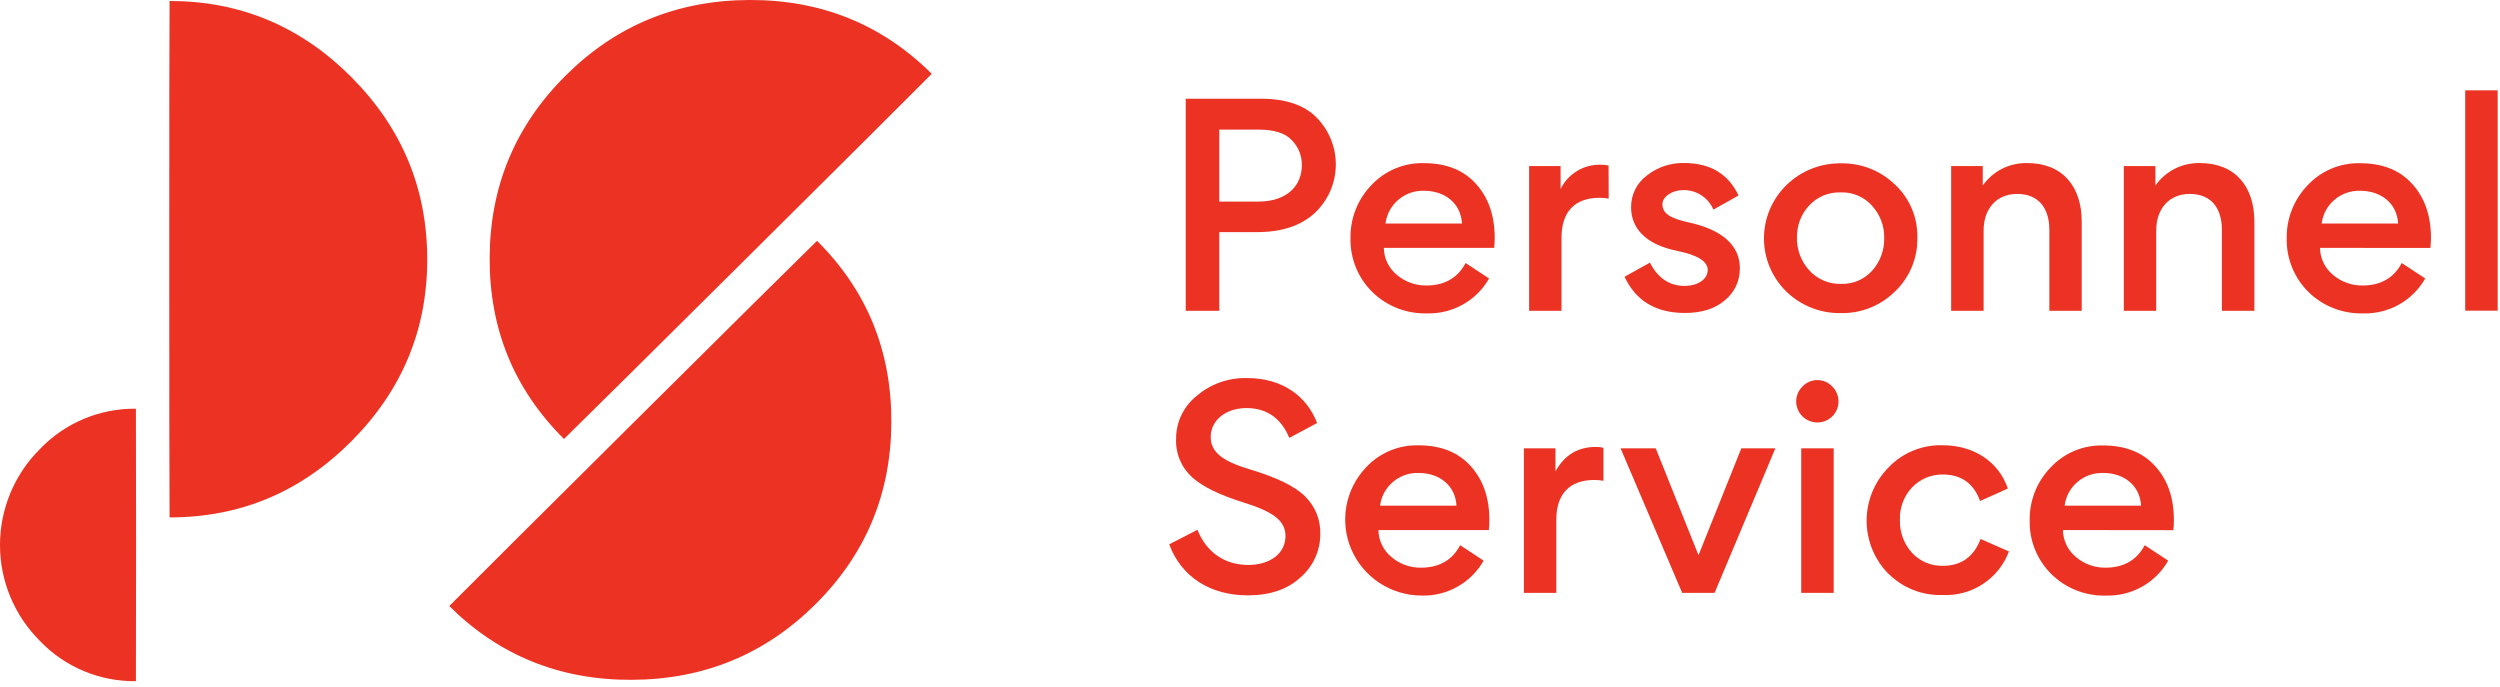 <svg width="211" height="58" viewBox="0 0 211 58" fill="none" xmlns="http://www.w3.org/2000/svg">
<g clip-path="url(#clip0_2_177)">
<path d="M102.907 10.938V17.014H106.196C108.704 17.014 109.876 15.598 109.876 13.953C109.884 13.56 109.813 13.17 109.667 12.806C109.521 12.441 109.303 12.109 109.026 11.829C108.472 11.232 107.531 10.938 106.196 10.938H102.907ZM110.98 17.966C109.807 19.044 108.197 19.59 106.102 19.59H102.907V26.231H100.077V8.333H106.449C108.541 8.333 110.129 8.883 111.153 9.957C111.673 10.493 112.081 11.126 112.354 11.82C112.626 12.513 112.758 13.253 112.742 13.997C112.726 14.742 112.562 15.475 112.26 16.156C111.957 16.837 111.522 17.453 110.98 17.966" fill="#EB3223"/>
<path d="M116.943 18.864H123.391C123.297 17.15 121.944 16.101 120.192 16.101C119.4 16.075 118.627 16.345 118.025 16.856C117.422 17.367 117.034 18.083 116.936 18.864H116.943ZM116.795 20.92C116.801 21.358 116.903 21.789 117.094 22.183C117.286 22.578 117.561 22.927 117.902 23.205C118.593 23.791 119.475 24.107 120.384 24.096C121.926 24.096 123.029 23.456 123.699 22.199L125.678 23.503C125.157 24.422 124.393 25.183 123.468 25.702C122.543 26.221 121.493 26.48 120.431 26.45C119.582 26.472 118.737 26.324 117.946 26.016C117.155 25.707 116.435 25.244 115.828 24.653C115.225 24.058 114.751 23.347 114.433 22.564C114.116 21.78 113.963 20.941 113.983 20.097C113.952 18.431 114.589 16.82 115.752 15.62C116.315 15.018 116.999 14.541 117.761 14.222C118.523 13.903 119.344 13.749 120.171 13.769C122.034 13.769 123.507 14.34 124.564 15.508C125.62 16.676 126.152 18.178 126.152 20.075C126.154 20.357 126.138 20.639 126.105 20.92H116.795Z" fill="#EB3223"/>
<path d="M135.774 16.762C135.516 16.714 135.254 16.691 134.992 16.694C132.897 16.694 131.793 17.905 131.793 20.029V26.231H129.058V14.014H131.714V15.958C132.018 15.328 132.499 14.798 133.099 14.433C133.7 14.069 134.393 13.884 135.097 13.902C135.321 13.894 135.545 13.917 135.763 13.971L135.774 16.762Z" fill="#EB3223"/>
<path d="M137.116 23.356L139.255 22.167C139.924 23.468 140.887 24.132 142.2 24.132C143.235 24.132 144.132 23.604 144.132 22.785C144.132 22.066 143.282 21.527 141.599 21.186C140.242 20.909 139.204 20.431 138.538 19.723C137.966 19.126 137.653 18.33 137.666 17.506C137.656 16.984 137.771 16.467 138.003 15.998C138.234 15.53 138.576 15.123 138.998 14.811C139.885 14.108 140.993 13.736 142.128 13.758C144.335 13.758 145.876 14.675 146.73 16.5L144.61 17.689C144.398 17.189 144.039 16.764 143.579 16.47C143.119 16.176 142.58 16.028 142.034 16.044C141.183 16.044 140.308 16.568 140.308 17.233C140.308 18.031 140.999 18.444 142.587 18.785C145.37 19.404 146.843 20.729 146.843 22.623C146.854 23.148 146.744 23.668 146.52 24.143C146.297 24.618 145.966 25.036 145.554 25.365C144.704 26.083 143.575 26.414 142.196 26.414C139.758 26.414 138.053 25.39 137.112 23.356" fill="#EB3223"/>
<path d="M151.659 20.054C151.641 21.073 152.013 22.061 152.701 22.817C153.036 23.188 153.449 23.483 153.91 23.68C154.371 23.877 154.87 23.973 155.371 23.96C155.868 23.978 156.363 23.887 156.82 23.694C157.278 23.5 157.686 23.208 158.017 22.839C158.689 22.084 159.049 21.105 159.026 20.097C159.051 19.086 158.682 18.105 157.995 17.359C157.664 16.989 157.255 16.697 156.797 16.503C156.339 16.309 155.844 16.219 155.346 16.238C154.846 16.221 154.349 16.313 153.888 16.506C153.428 16.7 153.015 16.991 152.679 17.359C152.003 18.093 151.64 19.059 151.666 20.054H151.659ZM159.938 15.577C160.551 16.15 161.036 16.845 161.36 17.616C161.685 18.387 161.843 19.218 161.823 20.054C161.843 20.9 161.686 21.741 161.361 22.523C161.037 23.306 160.552 24.013 159.938 24.599C159.338 25.195 158.623 25.664 157.836 25.978C157.048 26.292 156.205 26.444 155.357 26.425C154.507 26.439 153.662 26.285 152.872 25.971C152.083 25.658 151.364 25.192 150.758 24.599C150.161 24.011 149.687 23.31 149.364 22.538C149.042 21.767 148.877 20.939 148.879 20.103C148.881 19.268 149.05 18.441 149.376 17.671C149.702 16.9 150.179 16.202 150.78 15.616C151.386 15.024 152.106 14.556 152.896 14.242C153.686 13.928 154.531 13.774 155.382 13.787C156.224 13.771 157.06 13.921 157.842 14.23C158.625 14.538 159.337 14.999 159.938 15.584" fill="#EB3223"/>
<path d="M172.965 26.231V19.404C172.965 17.578 172.067 16.367 170.247 16.367C168.521 16.367 167.417 17.6 167.417 19.45V26.231H164.678V14.014H167.345V15.659C167.764 15.061 168.325 14.574 168.979 14.243C169.634 13.912 170.36 13.747 171.094 13.762C174.108 13.762 175.697 15.774 175.697 18.699V26.231H172.965Z" fill="#EB3223"/>
<path d="M187.529 26.231V19.404C187.529 17.578 186.635 16.367 184.815 16.367C183.089 16.367 181.985 17.6 181.985 19.45V26.231H179.25V14.014H181.917V15.659C182.336 15.061 182.897 14.574 183.551 14.243C184.205 13.912 184.932 13.747 185.665 13.762C188.68 13.762 190.268 15.774 190.268 18.699V26.231H187.529Z" fill="#EB3223"/>
<path d="M195.96 18.864H202.401C202.311 17.151 200.954 16.101 199.202 16.101C198.41 16.076 197.637 16.345 197.035 16.856C196.432 17.367 196.044 18.084 195.946 18.864H195.96ZM195.808 20.92C195.813 21.358 195.914 21.79 196.106 22.185C196.297 22.58 196.574 22.928 196.915 23.205C197.606 23.792 198.489 24.108 199.398 24.096C200.939 24.096 202.043 23.457 202.709 22.199L204.688 23.503C204.168 24.423 203.403 25.184 202.479 25.703C201.554 26.223 200.503 26.481 199.441 26.45C198.592 26.472 197.748 26.325 196.958 26.016C196.167 25.708 195.448 25.244 194.842 24.653C194.24 24.059 193.766 23.349 193.45 22.567C193.133 21.785 192.98 20.947 193 20.104C192.971 18.438 193.609 16.827 194.773 15.627C195.335 15.025 196.019 14.549 196.78 14.23C197.541 13.911 198.362 13.756 199.188 13.776C201.055 13.776 202.528 14.348 203.584 15.515C204.641 16.683 205.173 18.185 205.173 20.083C205.173 20.365 205.157 20.647 205.126 20.927L195.808 20.92Z" fill="#EB3223"/>
<path d="M210.803 7.625H208.064V26.22H210.803V7.625Z" fill="#EB3223"/>
<path d="M98.673 45.947L101.065 44.714C101.825 46.633 103.388 47.682 105.346 47.682C107.184 47.682 108.494 46.723 108.494 45.239C108.494 43.938 107.459 43.184 104.875 42.382C102.921 41.768 101.517 41.082 100.645 40.306C100.185 39.897 99.823 39.392 99.584 38.827C99.345 38.262 99.235 37.651 99.263 37.039C99.258 36.345 99.411 35.658 99.711 35.031C100.012 34.404 100.451 33.852 100.996 33.417C102.176 32.406 103.693 31.868 105.251 31.908C108.287 31.908 110.317 33.486 111.164 35.703L108.816 36.957C108.128 35.289 106.909 34.441 105.197 34.441C103.486 34.441 102.183 35.447 102.183 36.885C102.183 38.232 103.312 38.965 105.519 39.626C107.727 40.288 109.293 41.042 110.144 41.89C110.57 42.306 110.904 42.804 111.126 43.355C111.348 43.905 111.452 44.496 111.432 45.088C111.432 45.776 111.284 46.456 110.998 47.082C110.712 47.709 110.295 48.267 109.775 48.721C108.671 49.745 107.177 50.248 105.313 50.248C102.161 50.248 99.701 48.696 98.688 45.954" fill="#EB3223"/>
<path d="M116.487 42.681H122.928C122.837 40.967 121.48 39.917 119.733 39.917C118.941 39.892 118.168 40.162 117.566 40.673C116.963 41.184 116.575 41.9 116.476 42.681H116.487ZM116.339 44.736C116.344 45.174 116.447 45.605 116.638 46C116.829 46.395 117.105 46.743 117.446 47.021C118.137 47.608 119.019 47.925 119.928 47.912C121.47 47.912 122.573 47.273 123.239 46.015L125.218 47.319C124.698 48.238 123.934 48.999 123.01 49.518C122.086 50.037 121.037 50.296 119.975 50.266C118.714 50.262 117.481 49.891 116.429 49.2C115.377 48.508 114.552 47.527 114.056 46.375C113.559 45.224 113.413 43.953 113.634 42.72C113.856 41.487 114.436 40.345 115.304 39.436C115.866 38.834 116.55 38.357 117.312 38.038C118.074 37.719 118.895 37.565 119.722 37.585C121.585 37.585 123.058 38.157 124.115 39.325C125.171 40.492 125.703 41.994 125.703 43.892C125.705 44.174 125.689 44.456 125.656 44.736H116.339Z" fill="#EB3223"/>
<path d="M135.332 40.579C135.075 40.53 134.813 40.507 134.551 40.51C132.455 40.51 131.352 41.721 131.352 43.845V50.036H128.616V37.837H131.283V39.781C132.043 38.408 133.171 37.722 134.666 37.722C134.891 37.715 135.115 37.739 135.332 37.794V40.579Z" fill="#EB3223"/>
<path d="M139.743 37.837L143.354 46.86L146.969 37.837H149.842L144.711 50.036H141.976L136.776 37.837H139.743Z" fill="#EB3223"/>
<path d="M154.764 50.036H152.024V37.837H154.764V50.036ZM152.118 32.63C152.28 32.456 152.475 32.318 152.693 32.223C152.911 32.128 153.147 32.079 153.385 32.079C153.623 32.079 153.858 32.128 154.076 32.223C154.294 32.318 154.49 32.456 154.651 32.63C154.901 32.879 155.07 33.195 155.139 33.539C155.207 33.883 155.171 34.24 155.036 34.564C154.9 34.888 154.671 35.165 154.377 35.359C154.083 35.554 153.738 35.658 153.385 35.658C153.032 35.658 152.686 35.554 152.392 35.359C152.099 35.165 151.87 34.888 151.734 34.564C151.599 34.24 151.563 33.883 151.631 33.539C151.7 33.195 151.869 32.879 152.118 32.63Z" fill="#EB3223"/>
<path d="M159.388 48.437C158.205 47.237 157.543 45.624 157.543 43.945C157.543 42.266 158.205 40.654 159.388 39.454C159.972 38.841 160.68 38.357 161.464 38.034C162.249 37.711 163.094 37.555 163.944 37.578C166.701 37.578 168.727 39.066 169.462 41.232L167.117 42.285C166.585 40.801 165.529 40.047 163.962 40.047C163.481 40.042 163.005 40.135 162.563 40.32C162.12 40.506 161.721 40.78 161.389 41.125C161.041 41.49 160.77 41.921 160.593 42.392C160.415 42.862 160.334 43.364 160.354 43.866C160.315 44.901 160.687 45.91 161.389 46.676C161.72 47.029 162.123 47.307 162.571 47.493C163.019 47.679 163.502 47.768 163.987 47.754C165.529 47.754 166.586 47 167.161 45.49L169.556 46.543C169.135 47.668 168.364 48.631 167.355 49.292C166.346 49.953 165.151 50.278 163.944 50.219C163.101 50.246 162.262 50.1 161.478 49.791C160.694 49.482 159.983 49.016 159.388 48.422" fill="#EB3223"/>
<path d="M174.267 42.681H180.708C180.614 40.967 179.261 39.917 177.509 39.917C176.717 39.892 175.944 40.161 175.342 40.672C174.739 41.183 174.351 41.9 174.253 42.681H174.267ZM174.112 44.736C174.118 45.174 174.221 45.605 174.412 46C174.603 46.394 174.878 46.743 175.219 47.021C175.911 47.608 176.795 47.924 177.705 47.912C179.243 47.912 180.346 47.273 181.016 46.015L182.995 47.319C182.474 48.239 181.71 48.999 180.785 49.518C179.86 50.038 178.81 50.296 177.748 50.266C176.899 50.29 176.054 50.143 175.264 49.834C174.473 49.526 173.754 49.061 173.149 48.469C172.547 47.876 172.073 47.167 171.756 46.385C171.439 45.604 171.287 44.766 171.307 43.924C171.277 42.258 171.913 40.648 173.077 39.447C173.639 38.845 174.324 38.369 175.086 38.05C175.847 37.731 176.669 37.576 177.495 37.596C179.359 37.596 180.831 38.167 181.891 39.335C182.952 40.503 183.476 42.005 183.476 43.902C183.478 44.184 183.462 44.467 183.429 44.747L174.112 44.736Z" fill="#EB3223"/>
<path d="M68.954 20.323C73.161 24.501 75.253 29.607 75.229 35.642C75.205 41.676 73.061 46.803 68.799 51.024C64.56 55.228 59.407 57.346 53.34 57.377C47.273 57.408 42.133 55.332 37.918 51.15C40.256 48.775 66.935 22.278 68.954 20.327" fill="#EB3223"/>
<path d="M47.601 37.05C43.389 32.867 41.298 27.763 41.327 21.736C41.356 15.709 43.502 10.582 47.764 6.357C51.995 2.15 57.146 0.031 63.215 0C69.285 -0.031 74.427 2.046 78.641 6.231C76.303 8.606 49.621 35.099 47.601 37.05" fill="#EB3223"/>
<path d="M14.311 0.083C20.27 0.083 25.384 2.224 29.654 6.507C33.923 10.791 36.058 15.921 36.058 21.897C36.058 27.843 33.923 32.959 29.654 37.244C25.384 41.53 20.27 43.671 14.311 43.669C14.275 40.349 14.275 2.878 14.311 0.083" fill="#EB3223"/>
<path d="M11.471 57.492C9.959 57.51 8.46 57.219 7.067 56.636C5.675 56.053 4.418 55.191 3.376 54.103C1.214 51.952 0 49.038 0 45.999C0 42.96 1.214 40.045 3.376 37.894C4.417 36.805 5.673 35.941 7.066 35.356C8.459 34.771 9.959 34.478 11.471 34.495C11.489 36.249 11.489 56.011 11.471 57.492Z" fill="#EB3223"/>
</g>
<defs>
<clipPath id="clip0_2_177">
<rect width="210.803" height="57.492" fill="white"/>
</clipPath>
</defs>
</svg>
